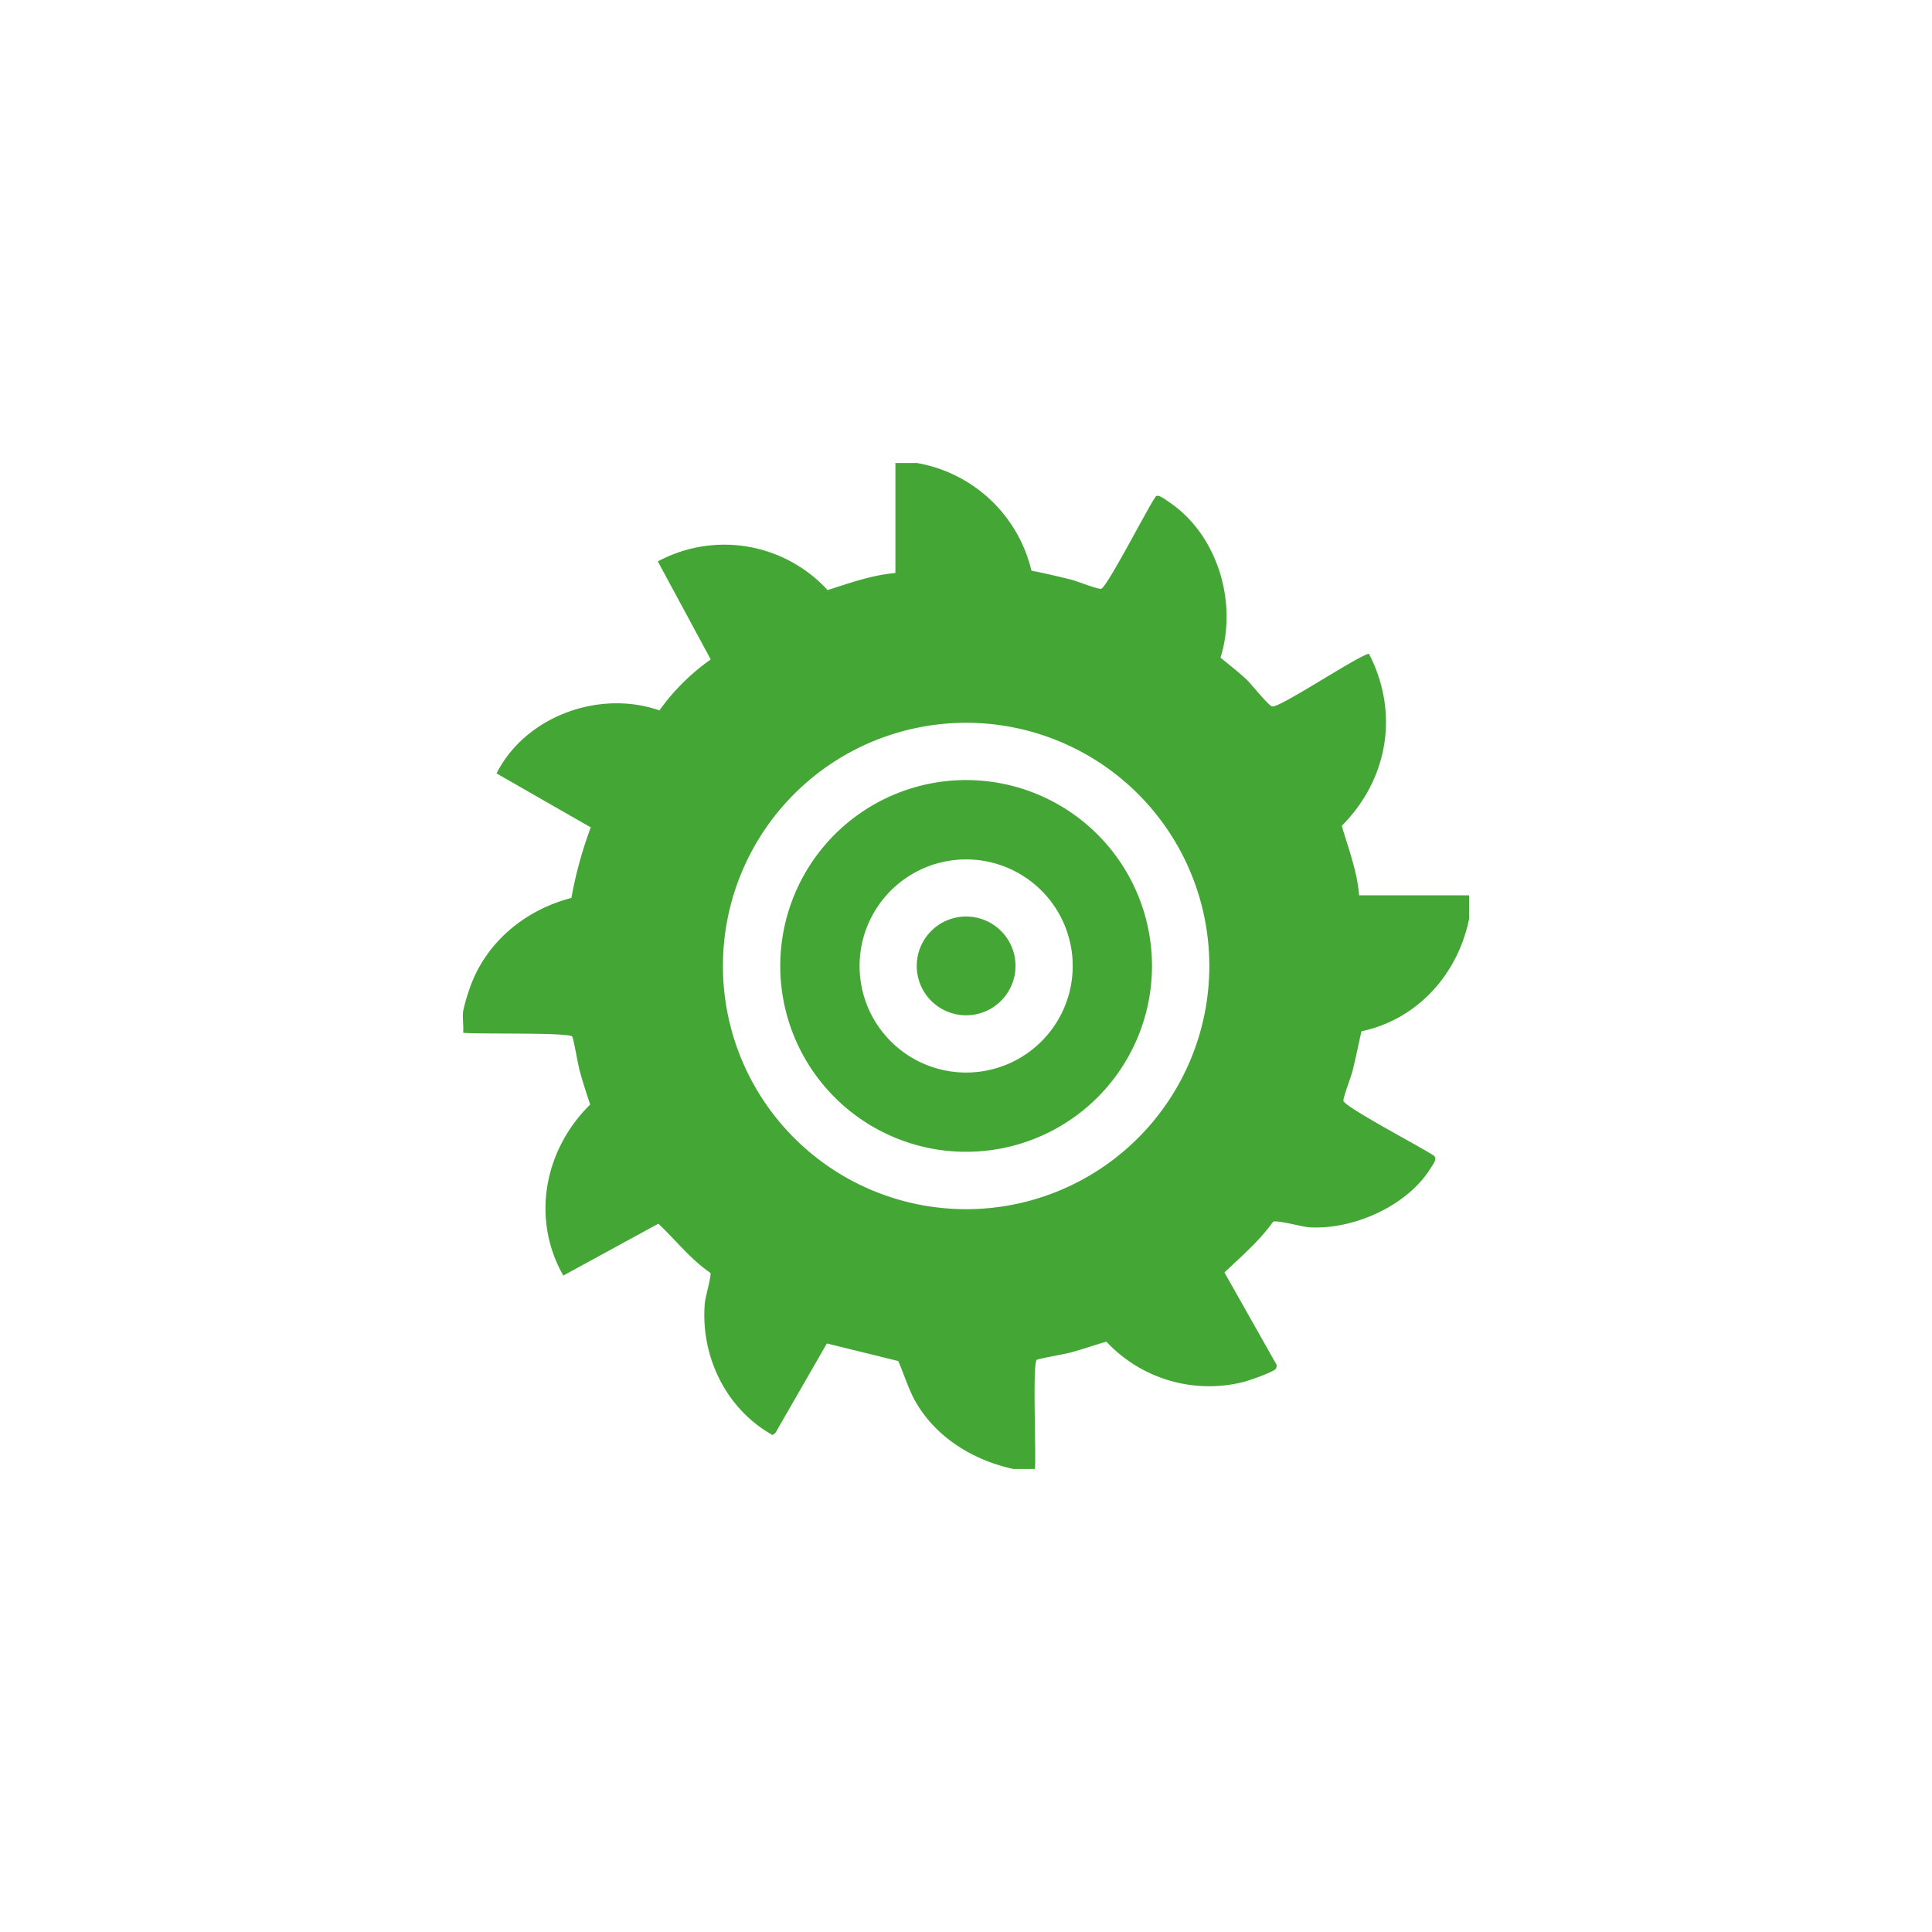 <svg xmlns="http://www.w3.org/2000/svg" xmlns:xlink="http://www.w3.org/1999/xlink" width="350" height="350" viewBox="0 0 350 350">
  <rect x="0" y="0" width="350" height="350" fill="#333333" stroke="none"/>
  <defs>
    <clipPath id="clip-path">
      <rect id="Rectangle_129" data-name="Rectangle 129" width="182.29" height="182.241" fill="#44a735"/>
    </clipPath>
    <clipPath id="clip-Tree_Stump_removal_1">
      <rect width="350" height="350"/>
    </clipPath>
  </defs>
  <g id="Tree_Stump_removal_1" data-name="Tree Stump removal – 1" clip-path="url(#clip-Tree_Stump_removal_1)">
    <rect width="350" height="350" fill="#fff"/>
    <g id="Group_210" data-name="Group 210" transform="translate(83.855 83.88)">
      <g id="Group_210-2" data-name="Group 210" clip-path="url(#clip-path)">
        <path id="Path_562" data-name="Path 562" d="M82.271,0A25.877,25.877,0,0,1,103,19.5c2.385.47,4.75,1.018,7.111,1.607,1.344.336,4.473,1.648,5.474,1.685.972.036,8.561-14.874,9.941-16.729.386-.509,1.832.623,2.273.915,8.917,5.92,12.582,18.22,9.455,28.281,1.524,1.258,3.424,2.717,4.819,4.073.89.865,3.846,4.588,4.518,4.763,1.313.34,15-8.851,17.54-9.562,5.541,10.675,3.5,22.736-4.909,31.191,1.2,4.136,2.8,8.238,3.137,12.586l19.929,0v4.271c-2.041,10.039-9.371,18.227-19.5,20.366-.543,2.369-1.016,4.755-1.6,7.118-.291,1.175-1.691,4.723-1.671,5.463.028,1.039,14.535,8.652,16.372,9.947.718.565-.175,1.635-.573,2.278-4.252,6.874-14.1,11.213-22.03,10.7-1.249-.08-5.87-1.372-6.519-.99-2.482,3.489-5.724,6.247-8.8,9.176l9.261,16.4a.862.862,0,0,1,.024,1.058c-.372.579-4.868,2.138-5.821,2.377a25.5,25.5,0,0,1-24.858-7.3c-2.158.626-4.287,1.372-6.46,1.963-1.04.284-5.844,1.122-6.143,1.332-.827.58-.078,17.415-.341,19.769H99.712c-7.051-1.545-13.546-5.414-17.377-11.631-1.529-2.48-2.307-5.282-3.467-7.923L65.942,159.5l-9.3,16.17-.529.426c-8.446-4.7-13.109-14.3-12.28-23.93.089-1.034,1.238-5.047,1-5.456-3.612-2.47-6.265-5.938-9.419-8.907l-17.221,9.4c-5.874-10.321-3.433-22.838,4.872-30.985-.681-2.035-1.352-4.086-1.915-6.161-.28-1.035-1.125-5.848-1.332-6.143-.569-.809-17.467-.4-19.77-.7.11-1.251-.153-2.7,0-3.915a32.391,32.391,0,0,1,1.056-3.749c2.785-8.513,10-14.547,18.555-16.763a73.119,73.119,0,0,1,3.511-12.778L6.1,56.233C11.311,45.892,24.708,41.007,35.6,44.816a39.075,39.075,0,0,1,9.3-9.23l-9.585-17.76a25.415,25.415,0,0,1,30.755,5.191c4.006-1.275,8.049-2.732,12.285-3.087l0-19.93Zm52.955,91.118a44.057,44.057,0,1,0-44.057,44.057,44.057,44.057,0,0,0,44.057-44.057" transform="translate(0)" fill="#44a735"/>
        <path id="Path_563" data-name="Path 563" d="M188.491,154.7a33.672,33.672,0,1,1-33.672-33.672A33.672,33.672,0,0,1,188.491,154.7m-14.363.008a19.305,19.305,0,1,0-19.306,19.305,19.305,19.305,0,0,0,19.306-19.305" transform="translate(-63.652 -63.592)" fill="#44a735"/>
        <path id="Path_564" data-name="Path 564" d="M191.145,182.058a8.947,8.947,0,1,1-8.947-8.947,8.947,8.947,0,0,1,8.947,8.947" transform="translate(-91.029 -90.955)" fill="#44a735"/>
      </g>
    </g>
  </g>
</svg>
